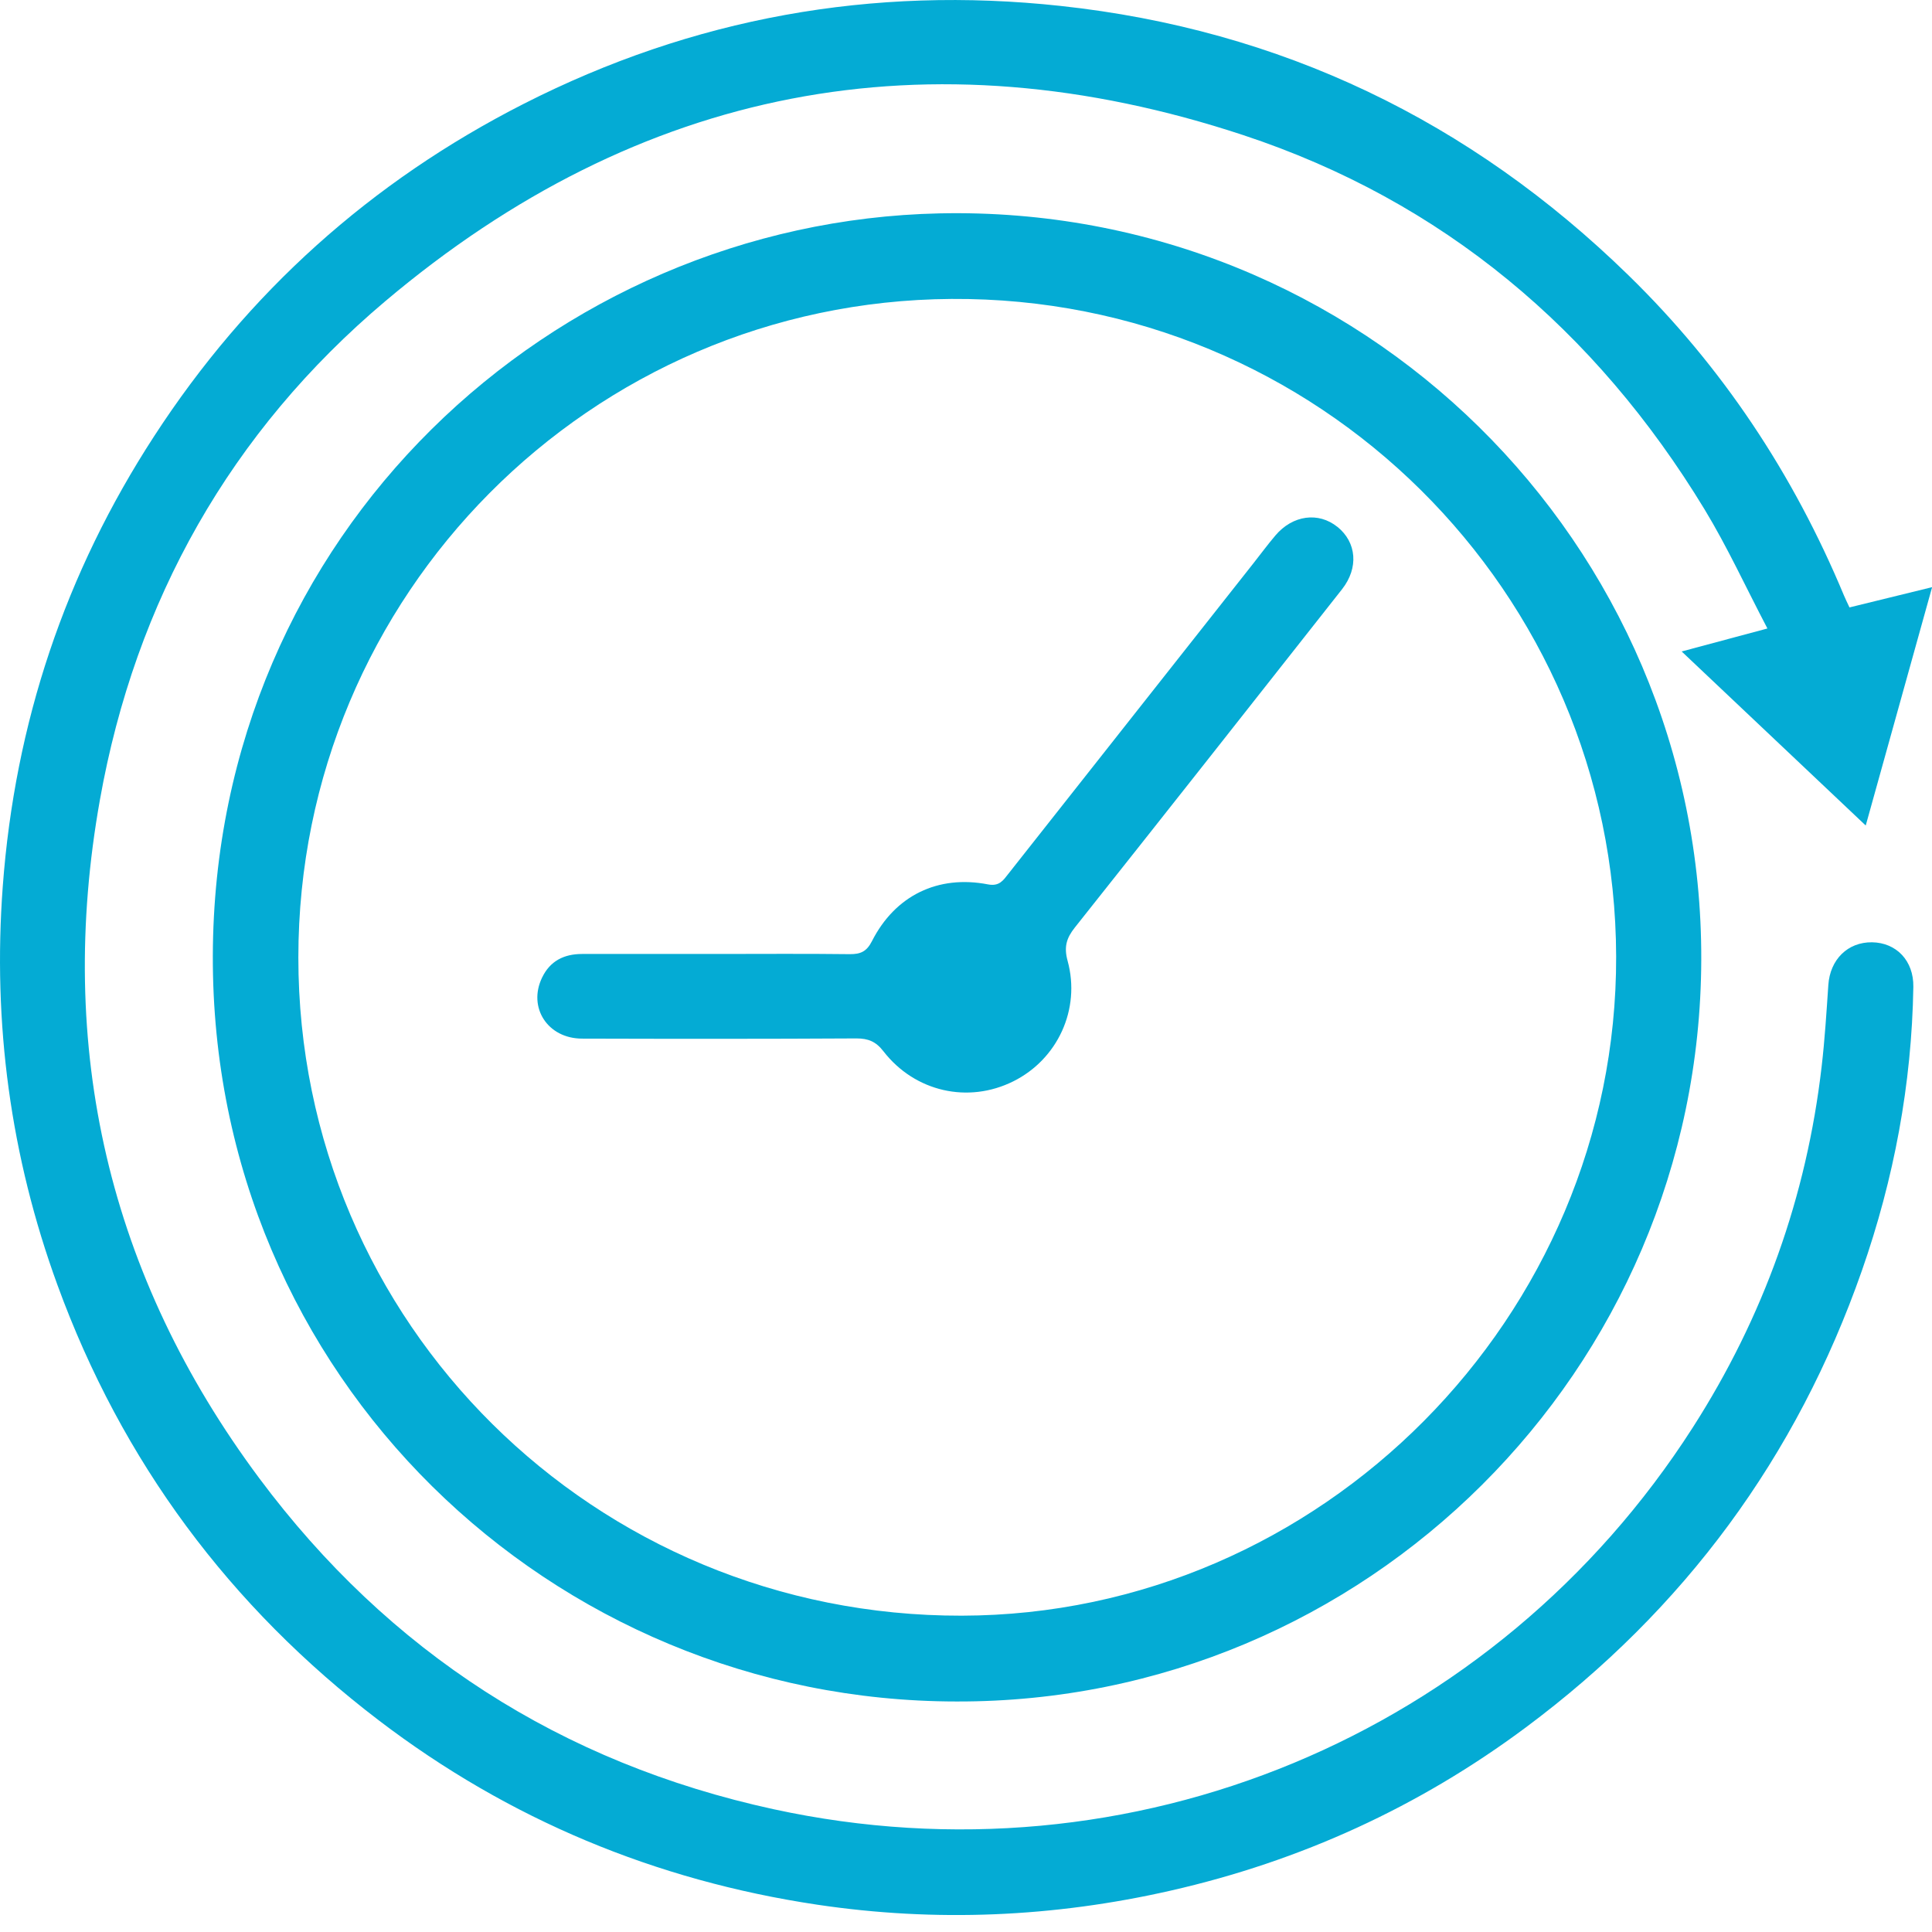 <svg xmlns="http://www.w3.org/2000/svg" width="70" height="70" viewBox="0 0 70 70" fill="none"><g clip-path="url(#clip0_2447_2355)"><path d="M67.828 34.141C66.946 34.129 66.306 34.767 66.244 35.688C66.177 36.672 66.116 37.661 66.002 38.64C65.456 43.358 63.894 47.723 61.333 51.72C54.18 62.887 40.998 68.371 28.027 65.551C20.335 63.878 14.085 59.856 9.391 53.556C3.933 46.225 2.02 37.962 3.62 28.98C4.905 21.761 8.358 15.638 13.963 10.91C23.163 3.146 33.628 1.125 45.047 4.896C52.267 7.282 57.811 11.953 61.761 18.458C62.586 19.818 63.253 21.276 64.037 22.771C62.957 23.061 62.035 23.308 60.93 23.604C63.234 25.782 65.433 27.863 67.599 29.91C68.36 27.174 69.166 24.279 70.004 21.274C68.918 21.541 67.969 21.773 67.01 22.008C66.926 21.827 66.862 21.701 66.808 21.57C64.979 17.183 62.411 13.298 59.002 9.973C53.258 4.367 46.399 1.078 38.431 0.215C31.614 -0.524 25.103 0.643 18.971 3.764C13.437 6.582 8.968 10.596 5.587 15.801C2.359 20.765 0.54 26.202 0.1 32.117C-0.268 37.08 0.379 41.892 2.082 46.559C4.415 52.953 8.321 58.21 13.726 62.333C18.435 65.924 23.749 68.132 29.599 69.009C33.897 69.651 38.176 69.466 42.42 68.5C47.121 67.43 51.414 65.469 55.28 62.59C61.022 58.316 65.095 52.795 67.46 46.037C68.622 42.713 69.267 39.282 69.324 35.755C69.339 34.806 68.706 34.154 67.828 34.141Z" fill="#04ABD4"></path><path d="M34.039 7.731C20.025 8.035 7.756 19.323 7.711 34.623C7.664 49.888 19.983 61.641 34.655 61.648C49.487 61.69 61.593 49.643 61.64 34.781C61.687 19.672 49.307 7.4 34.042 7.731H34.039ZM34.845 58.539C21.547 58.566 10.808 47.948 10.81 34.69C10.81 21.546 21.399 10.92 34.469 10.831C47.757 10.742 58.521 21.452 58.556 34.653C58.588 47.706 47.863 58.512 34.847 58.539H34.845Z" fill="#04ABD4"></path><path d="M48.458 19.091C47.773 18.538 46.837 18.661 46.211 19.4C45.932 19.729 45.675 20.077 45.408 20.416C42.452 24.163 39.493 27.91 36.537 31.657C36.349 31.897 36.208 32.122 35.796 32.043C33.981 31.692 32.432 32.448 31.594 34.097C31.401 34.477 31.181 34.574 30.788 34.571C29.184 34.551 27.577 34.564 25.971 34.564C24.344 34.564 22.718 34.566 21.092 34.564C20.434 34.564 19.93 34.818 19.641 35.419C19.117 36.504 19.843 37.629 21.089 37.631C24.404 37.641 27.718 37.643 31.03 37.624C31.463 37.624 31.737 37.74 32.007 38.088C33.148 39.561 35.079 39.994 36.715 39.178C38.314 38.383 39.162 36.571 38.682 34.816C38.544 34.314 38.636 33.993 38.944 33.605C42.182 29.529 45.403 25.441 48.624 21.35C49.234 20.574 49.153 19.652 48.46 19.091H48.458Z" fill="#04ABD4"></path></g><defs><clipPath id="clip0_2447_2355"><rect width="70" height="69.385" fill="white"></rect></clipPath></defs></svg>